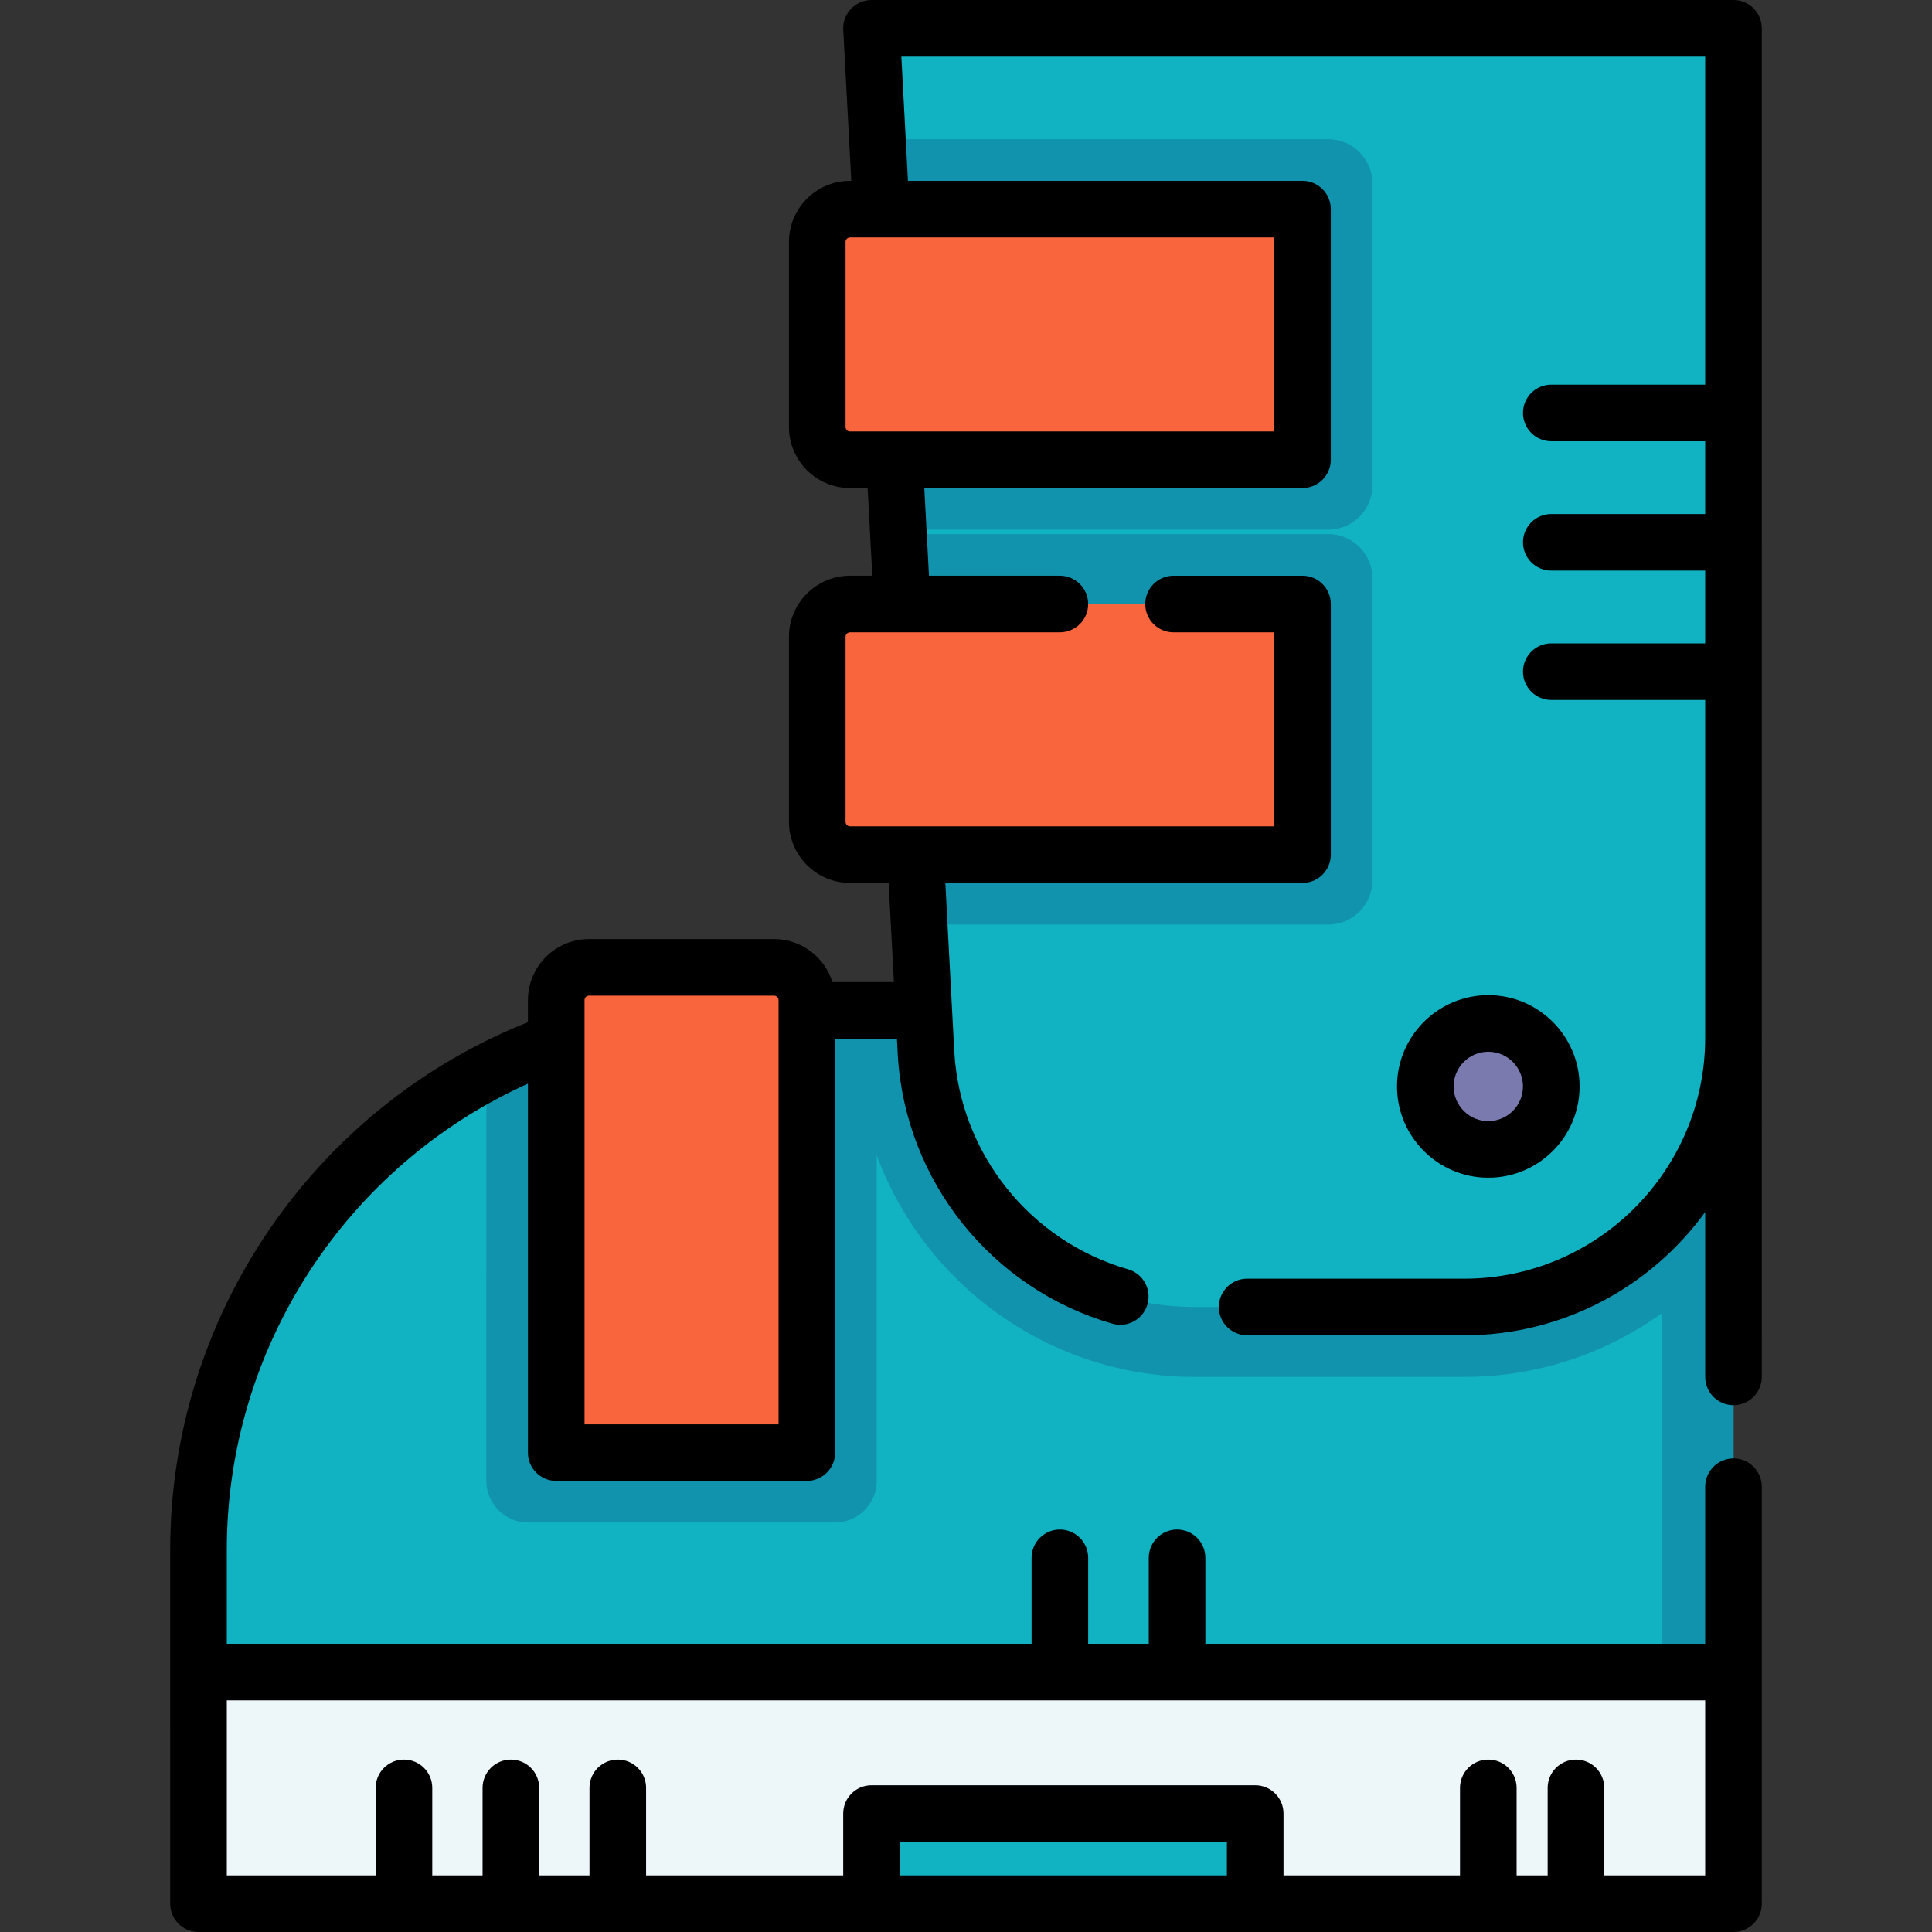 <?xml version="1.0" encoding="iso-8859-1"?>
<!-- Generator: Adobe Illustrator 19.0.0, SVG Export Plug-In . SVG Version: 6.00 Build 0)  -->
<svg version="1.1" id="Capa_1" xmlns="http://www.w3.org/2000/svg" xmlns:xlink="http://www.w3.org/1999/xlink" x="0px" y="0px"
	 viewBox="0 0 512.002 512.002" style="enable-background:new 0 0 512.002 512.002;" xml:space="preserve">
<rect x="0" y="0" width="512.002" height="512.002" fill="#333333" stroke="none"/>
<path style="fill:#11B3C2;" d="M459.397,267.77v190.543H52.605v-47.636c0-54.861,30.918-102.497,76.275-126.45
	c19.889-10.506,42.568-16.456,66.642-16.456H459.397z"/>
<g>
	<rect x="440.34" y="267.765" style="fill:#1193AD;" width="19.06" height="190.544"/>
	<path style="fill:#1193AD;" d="M232.347,267.77v124.636c0,6.118-4.96,11.078-11.078,11.078h-81.311
		c-6.118,0-11.078-4.96-11.078-11.078V284.226c19.889-10.506,42.568-16.456,66.642-16.456h36.825V267.77z"/>
	<path style="fill:#1193AD;" d="M459.397,267.77v61.836c-16.434,21.436-42.307,35.288-71.349,35.288h-71.404
		c-47.439,0-86.847-37.097-89.713-84.45l-0.676-12.674L459.397,267.77L459.397,267.77z"/>
</g>
<path style="fill:#11B3C2;" d="M459.397,7.49v267.526c0,39.408-31.954,71.35-71.349,71.35h-71.404
	c-37.729,0-68.941-29.382-71.219-67.045l-0.61-11.552l-1.21-22.755l-5.514-103.477l-0.054-1.177l-5.503-103.467l-1.57-29.403
	H459.397z"/>
<g>
	<path style="fill:#1193AD;" d="M363.702,153.225v80.102c0,6.455-5.233,11.688-11.688,11.688H243.604l-5.514-103.477h113.923
		C358.469,141.537,363.702,146.77,363.702,153.225z"/>
	<path style="fill:#1193AD;" d="M363.702,48.582v80.091c0,6.455-5.233,11.688-11.688,11.688H238.035l-5.503-103.467h119.481
		C358.469,36.894,363.702,42.127,363.702,48.582z"/>
</g>
<g>
	<path style="fill:#F9653D;" d="M345.177,226.485h-119.91c-4.798,0-8.687-3.889-8.687-8.687v-49.042
		c0-4.798,3.889-8.687,8.687-8.687h119.91V226.485z"/>
	<path style="fill:#F9653D;" d="M147.407,384.962v-119.91c0-4.798,3.889-8.687,8.687-8.687h49.042c4.798,0,8.687,3.889,8.687,8.687
		v119.91L147.407,384.962L147.407,384.962z"/>
	<path style="fill:#F9653D;" d="M345.177,121.837h-119.91c-4.798,0-8.687-3.889-8.687-8.687V64.108c0-4.798,3.889-8.687,8.687-8.687
		h119.91V121.837z"/>
</g>
<circle style="fill:#7A7AAE;" cx="394.419" cy="287.916" r="16.693"/>
<rect x="52.61" y="443.119" style="fill:#EDF6F9;" width="406.788" height="61.381"/>
<rect x="230.956" y="480.609" style="fill:#11B3C2;" width="101.682" height="23.887"/>
<path d="M466.897,143.717c0-0.007-0.001-0.013-0.001-0.019v-34.244c0-0.007,0.001-0.013,0.001-0.019s-0.001-0.013-0.001-0.019V7.5
	c0-4.143-3.358-7.5-7.5-7.5H230.961c-2.058,0-4.026,0.846-5.442,2.34c-1.416,1.493-2.156,3.503-2.047,5.559l2.13,40.022h-0.334
	c-8.926,0-16.187,7.262-16.187,16.188v49.041c0,8.926,7.261,16.188,16.187,16.188h4.663l1.239,23.23h-5.903
	c-8.926,0-16.187,7.262-16.187,16.188v49.042c0,8.925,7.261,16.187,16.187,16.187h10.232l1.398,26.28h-16.296
	c-2.046-6.596-8.204-11.4-15.464-11.4h-49.042c-8.926,0-16.188,7.262-16.188,16.188v5.835
	c-56.92,22.651-94.801,78.157-94.801,139.781l0.002,93.832c0,4.143,3.358,7.5,7.5,7.5h406.785c4.142,0,7.5-3.357,7.5-7.5
	L466.894,394c0-4.143-3.358-7.5-7.5-7.5s-7.5,3.357-7.5,7.5v41.618H319.436v-22.778c0-4.143-3.358-7.5-7.5-7.5
	c-4.142,0-7.5,3.357-7.5,7.5v22.778h-16.057v-22.778c0-4.143-3.358-7.5-7.5-7.5c-4.142,0-7.5,3.357-7.5,7.5v22.778H60.107v-24.949
	c0-53.454,31.657-101.795,79.801-123.493v97.786c0,4.143,3.358,7.5,7.5,7.5h66.416c4.142,0,7.5-3.357,7.5-7.5V275.265h16.37
	l0.24,4.515c2.019,33.263,24.873,61.801,56.872,71.014c0.693,0.2,1.392,0.295,2.079,0.295c3.258,0,6.257-2.14,7.204-5.427
	c1.146-3.98-1.151-8.137-5.132-9.282c-25.909-7.46-44.416-30.571-46.046-57.449l-2.39-44.945h94.657c4.142,0,7.5-3.357,7.5-7.5
	V160.07c0-4.143-3.358-7.5-7.5-7.5h-34.175c-4.142,0-7.5,3.357-7.5,7.5s3.358,7.5,7.5,7.5h26.675v51.416H225.267
	c-0.654,0-1.187-0.532-1.187-1.187v-49.042c0-0.654,0.533-1.188,1.187-1.188h13.707c0.034,0,0.066,0.005,0.1,0.005
	c0.061,0,0.123-0.003,0.184-0.005h41.62c4.142,0,7.5-3.357,7.5-7.5s-3.358-7.5-7.5-7.5H246.19l-1.239-23.23h100.225
	c4.142,0,7.5-3.357,7.5-7.5V55.421c0-4.143-3.358-7.5-7.5-7.5H240.622L238.87,15h213.025v86.935h-40.787c-4.142,0-7.5,3.357-7.5,7.5
	c0,4.143,3.358,7.5,7.5,7.5h40.787v19.281h-40.787c-4.142,0-7.5,3.357-7.5,7.5s3.358,7.5,7.5,7.5h40.787v19.281h-40.787
	c-4.142,0-7.5,3.357-7.5,7.5s3.358,7.5,7.5,7.5h40.787v89.517c0,35.208-28.644,63.852-63.851,63.852h-57.541
	c-4.142,0-7.5,3.357-7.5,7.5s3.358,7.5,7.5,7.5h57.541c26.24,0,49.511-12.895,63.852-32.668v43.694c0,4.143,3.358,7.5,7.5,7.5
	s7.5-3.357,7.5-7.5l-0.001-186.876c0-0.007,0.001-0.013,0.001-0.019s-0.001-0.013-0.001-0.019v-34.244
	C466.896,143.73,466.897,143.723,466.897,143.717z M325.142,497H238.46v-8.888h86.682V497z M451.894,450.616V497h-26.747v-23.191
	c0-4.143-3.358-7.5-7.5-7.5c-4.142,0-7.5,3.357-7.5,7.5V497h-8.231v-23.191c0-4.143-3.358-7.5-7.5-7.5c-4.142,0-7.5,3.357-7.5,7.5
	V497h-46.773v-16.388c0-4.143-3.358-7.5-7.5-7.5H230.961c-4.142,0-7.5,3.357-7.5,7.5V497h-52.239v-23.191c0-4.143-3.358-7.5-7.5-7.5
	s-7.5,3.357-7.5,7.5V497h-13.334v-23.191c0-4.143-3.358-7.5-7.5-7.5c-4.142,0-7.5,3.357-7.5,7.5V497h-13.334v-23.191
	c0-4.143-3.358-7.5-7.5-7.5c-4.142,0-7.5,3.357-7.5,7.5V497H60.109v-46.384H451.894z M154.908,377.461V265.052
	c0-0.655,0.533-1.188,1.188-1.188h49.042c0.654,0,1.187,0.532,1.187,1.188v2.635c0,0.026-0.004,0.051-0.004,0.077
	s0.004,0.051,0.004,0.077V377.46h-51.417V377.461z M337.677,114.337H237.414c-0.016-0.001-0.033,0.001-0.049,0h-12.097
	c-0.654,0-1.187-0.533-1.187-1.188V64.108c0-0.655,0.533-1.188,1.187-1.188h112.41v51.417H337.677z"/>
<path d="M418.609,287.918c0-13.34-10.853-24.193-24.192-24.193c-13.339,0-24.192,10.854-24.192,24.193
	c0,13.339,10.853,24.192,24.192,24.192C407.755,312.11,418.609,301.258,418.609,287.918z M385.223,287.918
	c0-5.069,4.124-9.193,9.192-9.193c5.068,0,9.192,4.124,9.192,9.193c0,5.068-4.124,9.192-9.192,9.192
	C389.347,297.11,385.223,292.986,385.223,287.918z"/>
<g>
</g>
<g>
</g>
<g>
</g>
<g>
</g>
<g>
</g>
<g>
</g>
<g>
</g>
<g>
</g>
<g>
</g>
<g>
</g>
<g>
</g>
<g>
</g>
<g>
</g>
<g>
</g>
<g>
</g>
</svg>
